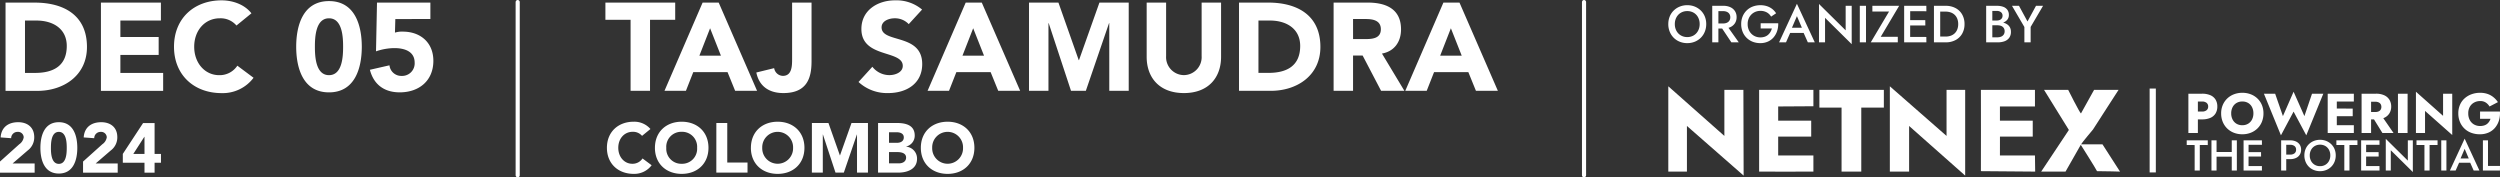 <svg xmlns="http://www.w3.org/2000/svg" width="726.785" height="51.551" viewBox="0 0 726.785 51.551">
  <rect x="0" y="0" width="726.785" height="51.551" fill="#333333" stroke="none"/>
  <g id="Date_Place" data-name="Date Place" transform="translate(-1.269 -4.272)">
    <g id="Group_26674" data-name="Group 26674" transform="translate(0 0)">
      <path id="Path_67687" data-name="Path 67687" d="M7.543,3.072h5.652V-17.58h7.319v-5H.224v5H7.543Zm9.855,0h6.232l2.138-5.435H35.73l2.21,5.435h6.377L33.158-22.58H28.484ZM33.81-7.145H27.542l3.116-7.971ZM60.15-22.58H54.5V-6.131c0,1.92-.036,4.855-2.681,4.855a2.637,2.637,0,0,1-2.536-2.246L44.1-2.254c.833,4.094,3.8,5.978,7.862,5.978,6.956,0,8.188-4.493,8.188-9.239Zm32.137,2.029a11.6,11.6,0,0,0-7.862-2.681c-5.036,0-9.782,2.862-9.782,8.333,0,8.551,12.029,6.014,12.029,10.724,0,1.812-2.065,2.681-3.913,2.681a6.284,6.284,0,0,1-4.927-2.427L73.809.5a12.181,12.181,0,0,0,8.623,3.225c5.29,0,9.891-2.717,9.891-8.442,0-8.985-11.811-5.978-11.811-10.652,0-1.92,2.21-2.645,3.8-2.645a5.472,5.472,0,0,1,4.094,1.7ZM93.881,3.072h6.232l2.138-5.435h9.964l2.21,5.435H120.8L109.642-22.58h-4.674ZM110.294-7.145h-6.268l3.116-7.971ZM123.373,3.072h5.652V-16.6h.072l6.485,19.673h4.311L146.634-16.6h.072V3.072h5.652V-22.58h-8.514L137.9-5.841h-.072L131.924-22.58h-8.551ZM179.206-22.58h-5.652V-7.037a5.219,5.219,0,0,1-5.145,5.543,5.226,5.226,0,0,1-5.181-5.543V-22.58h-5.652V-6.819c0,6.051,3.7,10.543,10.833,10.543,7.1,0,10.8-4.493,10.8-10.543Zm5.217,25.652h9.239c7.645,0,14.42-4.456,14.42-12.753,0-9.384-6.92-12.9-15.181-12.9h-8.478Zm5.652-20.434h3.333c4.783,0,8.8,2.355,8.8,7.391,0,5.833-3.949,7.826-9.2,7.826h-2.935ZM211.922,3.072h5.652V-7.182h2.79l5.362,10.253H232.5L225.98-7.761c3.623-.652,5.543-3.442,5.543-7.029,0-5.978-4.42-7.79-9.674-7.79h-9.927ZM217.574-17.8h3.7c2.065,0,4.384.4,4.384,2.971,0,2.79-2.681,2.862-4.746,2.862h-3.333ZM232.755,3.072h6.232l2.138-5.435h9.964l2.21,5.435h6.377L248.516-22.58h-4.674ZM249.168-7.145H242.9l3.116-7.971ZM13.319,14.172a6.194,6.194,0,0,0-4.871-2.12c-4.5,0-7.785,2.955-7.785,7.581s3.281,7.581,7.785,7.581a6.3,6.3,0,0,0,5.217-2.507l-2.649-1.977a3.451,3.451,0,0,1-2.975,1.549c-2.3,0-4.076-1.956-4.076-4.647s1.773-4.647,4.178-4.647a3.4,3.4,0,0,1,2.731,1.182Zm1.3,5.462c0,4.626,3.281,7.581,7.785,7.581s7.785-2.955,7.785-7.581-3.281-7.581-7.785-7.581S14.624,15.008,14.624,19.634Zm3.3,0a4.355,4.355,0,0,1,4.484-4.647,4.355,4.355,0,0,1,4.484,4.647,4.355,4.355,0,0,1-4.484,4.647A4.355,4.355,0,0,1,17.925,19.634Zm14.551,7.215h9.069V23.914h-5.89V12.419H32.476Zm10.047-7.215c0,4.626,3.281,7.581,7.785,7.581s7.785-2.955,7.785-7.581-3.281-7.581-7.785-7.581S42.524,15.008,42.524,19.634Zm3.3,0a4.486,4.486,0,1,1,8.967,0,4.486,4.486,0,1,1-8.967,0Zm14.429,7.215h3.179V15.782h.041l3.648,11.066h2.425l3.791-11.066h.041V26.848h3.179V12.419H71.769l-3.342,9.416h-.041l-3.322-9.416h-4.81Zm19.239,0H85.4c2.568,0,5.421-1,5.421-4.015a3.457,3.457,0,0,0-3.159-3.526v-.041a3.248,3.248,0,0,0,2.486-3.179c0-3.139-2.751-3.668-5.278-3.668h-5.38ZM82.672,15.11h2.16c1,0,2.14.306,2.14,1.508,0,1.162-1.019,1.569-2,1.569h-2.3Zm0,5.768h2.4c1.039,0,2.568.224,2.568,1.59,0,1.264-1.121,1.692-2.12,1.692H82.672Zm9.253-1.243c0,4.626,3.281,7.581,7.785,7.581s7.785-2.955,7.785-7.581-3.281-7.581-7.785-7.581S91.925,15.008,91.925,19.634Zm3.3,0a4.486,4.486,0,1,1,8.967,0,4.486,4.486,0,1,1-8.967,0Z" transform="translate(177.045 27.604)" fill="#fff"/>
      <path id="Path_67686" data-name="Path 67686" d="M2.493,3.085h9.244c7.649,0,14.427-4.459,14.427-12.76,0-9.389-6.924-12.9-15.189-12.9H2.493ZM8.148-17.36h3.335c4.785,0,8.809,2.356,8.809,7.395,0,5.836-3.951,7.83-9.207,7.83H8.148ZM30.224,3.085H48.313v-5.22H35.879v-5.22H47.008v-5.22H35.879V-17.36H47.66v-5.22H30.224ZM73.977-19.462c-2.175-2.791-5.8-3.77-8.664-3.77-8.011,0-13.847,5.256-13.847,13.485S57.3,3.738,65.314,3.738a11.2,11.2,0,0,0,9.28-4.459L69.881-4.237a6.138,6.138,0,0,1-5.292,2.755c-4.1,0-7.25-3.48-7.25-8.265s3.154-8.265,7.431-8.265a6.055,6.055,0,0,1,4.857,2.1ZM86.991-9.747c0,6.09,1.921,13.267,9.534,13.267s9.534-7.177,9.534-13.267-1.921-13.267-9.534-13.267S86.991-15.837,86.991-9.747Zm5.437,0c0-2.682.181-8.265,4.1-8.265s4.1,5.582,4.1,8.265-.181,8.265-4.1,8.265S92.428-7.065,92.428-9.747ZM126-22.58H110.481l-.29,14.174a16.83,16.83,0,0,1,5.329-.942c2.827,0,5.909.87,5.909,4.241a3.644,3.644,0,0,1-3.806,3.842,3.442,3.442,0,0,1-3.516-3.081l-5.691,1.3c1.124,4.35,4.241,6.561,8.664,6.561,5.619,0,9.787-3.371,9.787-9.171,0-5.256-3.7-8.482-8.881-8.482a6.728,6.728,0,0,0-2.284.29l.109-3.951H126ZM.882,26.874H10.955V24.183h-6.4L8.936,20.41a4.73,4.73,0,0,0,1.9-3.874c0-2.9-2.039-4.343-4.669-4.343-2.834,0-4.914,1.448-5.1,4.425l3.059.224A1.837,1.837,0,0,1,6,15.007a1.635,1.635,0,0,1,1.774,1.57A2.983,2.983,0,0,1,6.489,18.6L.882,23.632Zm11.745-7.218c0,3.426,1.081,7.463,5.363,7.463s5.363-4.037,5.363-7.463-1.081-7.463-5.363-7.463S12.627,16.23,12.627,19.656Zm3.059,0c0-1.509.1-4.649,2.3-4.649s2.3,3.14,2.3,4.649-.1,4.649-2.3,4.649S15.685,21.165,15.685,19.656Zm9.339,7.218H35.1V24.183h-6.4l4.384-3.772a4.73,4.73,0,0,0,1.9-3.874c0-2.9-2.039-4.343-4.669-4.343-2.834,0-4.914,1.448-5.1,4.425l3.059.224a1.837,1.837,0,0,1,1.876-1.835,1.635,1.635,0,0,1,1.774,1.57A2.983,2.983,0,0,1,30.632,18.6l-5.607,5.036Zm17.862,0h2.936v-2.9h1.856V21.41H45.823V12.438H42.479L36.586,21.41v2.569h6.3Zm0-5.465H39.644l3.2-4.975h.041Z" transform="translate(0.387 27.604)" fill="#fff"/>
      <path id="Path_63623" data-name="Path 63623" d="M0,0V50.351" transform="translate(151.768 4.872)" fill="none" stroke="#fff" stroke-linecap="round" stroke-width="1.2"/>
      <path id="Path_63624" data-name="Path 63624" d="M0,0V50.351" transform="translate(461.769 4.872)" fill="none" stroke="#fff" stroke-linecap="round" stroke-width="1.2"/>
      <g id="Group_26286" data-name="Group 26286" transform="translate(486.268 5.372)">
        <path id="Path_59294" data-name="Path 59294" d="M2.58-7.4a4.038,4.038,0,0,1,.463-1.949,3.412,3.412,0,0,1,1.282-1.342,3.59,3.59,0,0,1,1.866-.485,3.608,3.608,0,0,1,1.889.485A3.376,3.376,0,0,1,9.345-9.351,4.092,4.092,0,0,1,9.8-7.4a4.038,4.038,0,0,1-.463,1.949A3.429,3.429,0,0,1,8.064-4.11a3.579,3.579,0,0,1-1.873.485A3.59,3.59,0,0,1,4.325-4.11,3.412,3.412,0,0,1,3.043-5.452,4.038,4.038,0,0,1,2.58-7.4Zm-1.9,0a5.829,5.829,0,0,0,.41,2.2,5.271,5.271,0,0,0,1.145,1.76,5.225,5.225,0,0,0,1.752,1.16,5.736,5.736,0,0,0,2.2.417A5.72,5.72,0,0,0,8.4-2.282a5.328,5.328,0,0,0,1.752-1.16A5.213,5.213,0,0,0,11.3-5.2a5.829,5.829,0,0,0,.41-2.2,5.755,5.755,0,0,0-.41-2.2,5.112,5.112,0,0,0-1.16-1.737A5.4,5.4,0,0,0,8.39-12.483a5.755,5.755,0,0,0-2.2-.41,5.731,5.731,0,0,0-2.177.41,5.375,5.375,0,0,0-1.76,1.145A5.112,5.112,0,0,0,1.094-9.6,5.755,5.755,0,0,0,.684-7.4Zm14.956.243,3.383,5.066h2.154l-3.6-5.066ZM13.456-12.71V-2.092h1.79V-12.71Zm1.062,1.547h2.139a2.539,2.539,0,0,1,1.069.212,1.669,1.669,0,0,1,.721.607,1.737,1.737,0,0,1,.258.971,1.746,1.746,0,0,1-.258.963,1.652,1.652,0,0,1-.721.614,2.539,2.539,0,0,1-1.069.212H14.518v1.471h2.215a4.616,4.616,0,0,0,2.01-.41A3.118,3.118,0,0,0,20.07-7.674a3.193,3.193,0,0,0,.47-1.744,3.155,3.155,0,0,0-.47-1.737A3.137,3.137,0,0,0,18.742-12.3a4.616,4.616,0,0,0-2.01-.41H14.518ZM27.533-6.127h3.261a3.936,3.936,0,0,1-.41,1,3.382,3.382,0,0,1-.683.834,2.879,2.879,0,0,1-.971.561,3.831,3.831,0,0,1-1.274.2,3.671,3.671,0,0,1-1.881-.485,3.567,3.567,0,0,1-1.327-1.358A4.045,4.045,0,0,1,23.756-7.4a3.944,3.944,0,0,1,.5-2.025,3.6,3.6,0,0,1,1.335-1.335,3.687,3.687,0,0,1,1.866-.478,3.691,3.691,0,0,1,1.889.455A3.308,3.308,0,0,1,30.567-9.57l1.456-.971a4.906,4.906,0,0,0-1.145-1.267,5.053,5.053,0,0,0-1.524-.8,6.023,6.023,0,0,0-1.9-.281,6.131,6.131,0,0,0-2.222.394,5.147,5.147,0,0,0-1.775,1.13,5.187,5.187,0,0,0-1.168,1.744A5.76,5.76,0,0,0,21.875-7.4a5.912,5.912,0,0,0,.41,2.23,5.158,5.158,0,0,0,1.16,1.76,5.2,5.2,0,0,0,1.767,1.145,5.968,5.968,0,0,0,2.215.4,5.276,5.276,0,0,0,2.253-.463A4.708,4.708,0,0,0,31.34-3.594a5.475,5.475,0,0,0,1-1.843,6.606,6.606,0,0,0,.3-2.207H27.533Zm7.766,1.3h5.612L40.563-6.34h-4.93Zm2.776-4.884,1.684,3.944.046.44,1.441,3.231h2.017L38.075-13.3,32.887-2.092H34.9l1.471-3.322.03-.394Zm14.168-3v7.129l-7.751-7.66V-2.092h1.76V-9.222L54-1.561V-12.71Zm4.111,0V-2.092h1.805V-12.71Zm3.656,1.653h4.854L59.539-2.092H67.4V-3.7h-4.96l5.355-9.01H60.009Zm10.33,8.965h5.37l-.015-1.562L70.354-3.67Zm0-9.056,5.37.015-.015-1.578H70.354Zm0,4.141h5.066L75.39-8.554H70.354Zm-1.092-5.7V-2.092h1.744l.015-10.618Zm8.661,0V-2.092h1.82V-12.71ZM81.336-2.092a5.936,5.936,0,0,0,2.852-.66A4.8,4.8,0,0,0,86.107-4.6a5.483,5.483,0,0,0,.69-2.8,5.483,5.483,0,0,0-.69-2.8,4.8,4.8,0,0,0-1.919-1.851,5.936,5.936,0,0,0-2.852-.66H79.016v1.684h2.275a4.487,4.487,0,0,1,1.456.228,3.22,3.22,0,0,1,1.16.683,3.154,3.154,0,0,1,.774,1.138A4.124,4.124,0,0,1,84.962-7.4a4.124,4.124,0,0,1-.281,1.578,3.154,3.154,0,0,1-.774,1.138A3.22,3.22,0,0,1,82.747-4a4.487,4.487,0,0,1-1.456.228H79.016v1.684ZM94.457-7.568h1.835a5,5,0,0,0,1.767-.288,2.669,2.669,0,0,0,1.2-.842,2.115,2.115,0,0,0,.432-1.342,2.48,2.48,0,0,0-.432-1.5,2.553,2.553,0,0,0-1.2-.88,5,5,0,0,0-1.767-.288h-3.2V-2.092h3.383a5.545,5.545,0,0,0,1.98-.326A2.882,2.882,0,0,0,99.8-3.427a2.879,2.879,0,0,0,.493-1.729,2.647,2.647,0,0,0-.3-1.3,2.5,2.5,0,0,0-.842-.895,3.952,3.952,0,0,0-1.221-.516,6.117,6.117,0,0,0-1.456-.167H94.457v.986h1.911a3.312,3.312,0,0,1,.834.1,1.782,1.782,0,0,1,.66.319,1.546,1.546,0,0,1,.44.546,1.69,1.69,0,0,1,.159.751,1.692,1.692,0,0,1-.273.986,1.663,1.663,0,0,1-.743.592,2.764,2.764,0,0,1-1.077.2H94.882v-7.675h1.289a1.925,1.925,0,0,1,1.214.364,1.228,1.228,0,0,1,.47,1.031,1.3,1.3,0,0,1-.212.751,1.359,1.359,0,0,1-.592.478,2.168,2.168,0,0,1-.88.167H94.457Zm13.121-5.142L105.106-8.16l-2.473-4.551H100.6l3.6,6.159v4.46h1.82V-6.567l3.61-6.143Z" transform="translate(-0.684 13.302)" fill="#fff"/>
        <g id="Group_25209" data-name="Group 25209" transform="translate(0 23.987)">
          <g id="Group_1477" data-name="Group 1477" transform="translate(139.93 0.655)">
            <g id="Netnex_footer_logo">
              <g id="Group_1246" data-name="Group 1246" transform="translate(10.78 0.924)">
                <path id="Path_4717" data-name="Path 4717" d="M-181.5-35.106l2.308.013v7.413h1.493v-7.426l2.321.013v-1.367H-181.5Zm7.789,3.387,6.259.013v-1.355l-6.259-.013Zm5.306-4.741v8.78h1.48v-8.78Zm-5.9,0v8.78h1.48v-8.78Zm10.235,8.78h4.44l-.013-1.292-4.415-.013Zm0-7.488,4.44.013-.013-1.3h-4.415Zm0,3.424h4.189l-.013-1.279h-4.164Zm-.9-4.716v8.78h1.442l.013-8.78Zm10.925,0v8.78h1.48v-8.78Zm.878,1.3h1.769a1.961,1.961,0,0,1,1.229.357,1.255,1.255,0,0,1,.464,1.06,1.273,1.273,0,0,1-.464,1.066,1.937,1.937,0,0,1-1.229.364h-1.769V-31h1.769a3.878,3.878,0,0,0,1.662-.332,2.538,2.538,0,0,0,1.1-.947,2.664,2.664,0,0,0,.389-1.455,2.633,2.633,0,0,0-.389-1.449,2.553,2.553,0,0,0-1.1-.941,3.878,3.878,0,0,0-1.662-.332h-1.769Zm7.438,3.086a3.339,3.339,0,0,1,.383-1.612,2.821,2.821,0,0,1,1.06-1.11,2.968,2.968,0,0,1,1.543-.4,2.984,2.984,0,0,1,1.562.4,2.792,2.792,0,0,1,1.047,1.11,3.384,3.384,0,0,1,.376,1.612,3.338,3.338,0,0,1-.383,1.612,2.836,2.836,0,0,1-1.054,1.11,2.959,2.959,0,0,1-1.549.4,2.968,2.968,0,0,1-1.543-.4,2.821,2.821,0,0,1-1.06-1.11A3.339,3.339,0,0,1-145.727-32.071Zm-1.568,0a4.819,4.819,0,0,0,.339,1.819,4.358,4.358,0,0,0,.947,1.455,4.321,4.321,0,0,0,1.449.96,4.743,4.743,0,0,0,1.819.345,4.729,4.729,0,0,0,1.825-.345,4.406,4.406,0,0,0,1.449-.96,4.312,4.312,0,0,0,.953-1.455,4.82,4.82,0,0,0,.339-1.819,4.758,4.758,0,0,0-.339-1.819,4.227,4.227,0,0,0-.96-1.436,4.46,4.46,0,0,0-1.449-.947,4.759,4.759,0,0,0-1.819-.339,4.739,4.739,0,0,0-1.8.339,4.445,4.445,0,0,0-1.455.947,4.227,4.227,0,0,0-.96,1.436A4.758,4.758,0,0,0-147.295-32.071Zm9.307-3.035,2.308.013v7.413h1.493v-7.426l2.321.013v-1.367h-6.121Zm8.1,7.426h4.44l-.013-1.292-4.415-.013Zm0-7.488,4.44.013-.013-1.3h-4.415Zm0,3.424h4.189l-.013-1.279h-4.164Zm-.9-4.716v8.78h1.442l.013-8.78Zm13.572,0v5.9l-6.41-6.334v9.219h1.455v-5.9l6.41,6.334v-9.219Zm2.521,1.355,2.308.013v7.413h1.493v-7.426l2.32.013v-1.367h-6.121Zm7.2-1.355v8.78H-106v-8.78Zm4.5,6.522h4.641l-.289-1.254h-4.077Zm2.3-4.039,1.392,3.261.038.364,1.192,2.672h1.668l-4.29-9.269-4.29,9.269h1.668l1.217-2.747.025-.326Zm5.306-2.484v8.78h4.955l.012-1.33h-3.487v-7.451Z" transform="translate(181.5 50.592)" fill="#fff"/>
                <path id="Path_4797" data-name="Path 4797" d="M-13.773-3.1V8.333h2.761V-3.1Zm1.732,2.271H-9.8A2.051,2.051,0,0,1-8.5-.456,1.314,1.314,0,0,1-8.022.638,1.3,1.3,0,0,1-8.5,1.716,2.051,2.051,0,0,1-9.8,2.092h-2.238V4.363H-9.8A5.894,5.894,0,0,0-7.36,3.914,3.262,3.262,0,0,0-5.865,2.623,3.776,3.776,0,0,0-5.359.638a3.8,3.8,0,0,0-.506-2.01A3.278,3.278,0,0,0-7.36-2.654,5.894,5.894,0,0,0-9.8-3.1h-2.238ZM-1.323,2.615A3.848,3.848,0,0,1-.923.826,3,3,0,0,1,.2-.391,3.227,3.227,0,0,1,1.912-.832a3.216,3.216,0,0,1,1.715.441A2.965,2.965,0,0,1,4.738.826,3.915,3.915,0,0,1,5.13,2.615,3.848,3.848,0,0,1,4.73,4.4,3,3,0,0,1,3.6,5.621a3.2,3.2,0,0,1-1.691.441A3.227,3.227,0,0,1,.2,5.621,3,3,0,0,1-.923,4.4,3.848,3.848,0,0,1-1.323,2.615Zm-2.924,0A6.434,6.434,0,0,0-3.8,5.049,5.673,5.673,0,0,0-2.524,6.977,5.784,5.784,0,0,0-.572,8.243a6.65,6.65,0,0,0,2.483.449,6.6,6.6,0,0,0,2.467-.449A5.784,5.784,0,0,0,6.331,6.977,5.673,5.673,0,0,0,7.606,5.049a6.434,6.434,0,0,0,.449-2.434A6.211,6.211,0,0,0,7.6.2,5.581,5.581,0,0,0,6.307-1.7,5.811,5.811,0,0,0,4.354-2.932a6.714,6.714,0,0,0-2.443-.433,6.732,6.732,0,0,0-2.434.433A5.793,5.793,0,0,0-2.483-1.7,5.68,5.68,0,0,0-3.782.2,6.116,6.116,0,0,0-4.248,2.615Zm24.2.8L16.812-3.675l-3.1,7.091L11.453-3.1H8.186L13.136,9l3.676-6.895L20.5,9,25.455-3.1H22.171Zm8.61,4.918h5.767V6.062H28.559Zm0-9.166h5.767V-3.1H28.559Zm0,4.264H34V1.226L28.559,1.21ZM26.729-3.1V8.333h2.647V-3.1ZM39.44,3.154l3.2,5.179h3.235L42.3,3.154ZM36.581-3.1V8.333h2.761V-3.1ZM38.313-.767h2.238a2.321,2.321,0,0,1,.956.18,1.365,1.365,0,0,1,.613.515,1.479,1.479,0,0,1,.212.809,1.479,1.479,0,0,1-.212.809,1.316,1.316,0,0,1-.613.506,2.417,2.417,0,0,1-.956.172H38.313v2.14h2.434A5.617,5.617,0,0,0,43.2,3.889a3.414,3.414,0,0,0,1.487-1.315A3.68,3.68,0,0,0,45.191.638a3.712,3.712,0,0,0-.506-1.952A3.414,3.414,0,0,0,43.2-2.629,5.617,5.617,0,0,0,40.747-3.1H38.313ZM47.151-3.1V8.333h2.794L49.961-3.1Zm13.119,0V3.334L52.379-3.675V8.333h2.647V1.9l7.908,7.009V-3.1Zm10.75,7.3H74.06a3.5,3.5,0,0,1-.4.825,2.869,2.869,0,0,1-.613.67,2.6,2.6,0,0,1-.866.441,3.838,3.838,0,0,1-1.127.155,3.506,3.506,0,0,1-1.789-.449,3.212,3.212,0,0,1-1.225-1.274,4.023,4.023,0,0,1-.449-1.952A3.762,3.762,0,0,1,68.056.679,3.179,3.179,0,0,1,69.314-.538a3.624,3.624,0,0,1,1.74-.425,2.887,2.887,0,0,1,1.658.449A3.389,3.389,0,0,1,73.766.622L76.216-.652a6.6,6.6,0,0,0-1.283-1.413,5.623,5.623,0,0,0-1.707-.956,6.452,6.452,0,0,0-2.173-.343,7.263,7.263,0,0,0-2.516.425,6.114,6.114,0,0,0-2.026,1.209A5.375,5.375,0,0,0,65.172.156,6.168,6.168,0,0,0,64.7,2.615a6.383,6.383,0,0,0,.466,2.475A5.626,5.626,0,0,0,68.44,8.26a7.054,7.054,0,0,0,2.516.433,6.153,6.153,0,0,0,2.581-.515,5.171,5.171,0,0,0,1.879-1.43,6.016,6.016,0,0,0,1.111-2.108A7.321,7.321,0,0,0,76.8,2.076H71.021Z" transform="translate(14.257 3.675)" fill="#fff"/>
              </g>
              <path id="Path_4718" data-name="Path 4718" d="M.3,24.386H-1.5V0H.3Z" transform="translate(1.5 0)" fill="#fff"/>
            </g>
          </g>
          <path id="Path_4716" data-name="Path 4716" d="M5.416,24.8H0V0L16.3,14.426V1.037h5.532L21.9,25.96,5.416,11.528ZM80.889,1.037h5.416V25.96l-16.3-14.426V24.8h-5.6V0L80.889,14.426Zm-38.706,0V5.8l-10.24.064V9.989h9.6v4.637h-9.6V20.1h10.24v4.7c-3.434,0-13.44.042-15.779,0V1.037Zm20.48,0V6.189H56.1V24.8H50.369V6.189H43.922V1.037ZM96.41,5.861V9.989l9.538-.006v4.643H96.416L96.41,20.1h10.182l.064,4.7s-14.476-.129-15.778-.129c.037-.006,0-23.636,0-23.636h15.714V5.861Zm12.822-4.824h7.02s3.324,6.648,3.735,6.885V7.857l3.793-6.82H130.9s-1.962,3-2.871,4.437c-1.519,2.4-4.566,7.091-4.566,7.091s-3.228,3.835-3.478,4.315h6.241l5.094,7.921s-4.267-.129-6.686-.129c-.265-.629-4.72-7.664-4.72-7.664L115.479,24.8H108.4l8.05-12.108Z" fill="#fff" fill-rule="evenodd"/>
        </g>
      </g>
    </g>
  </g>
</svg>
